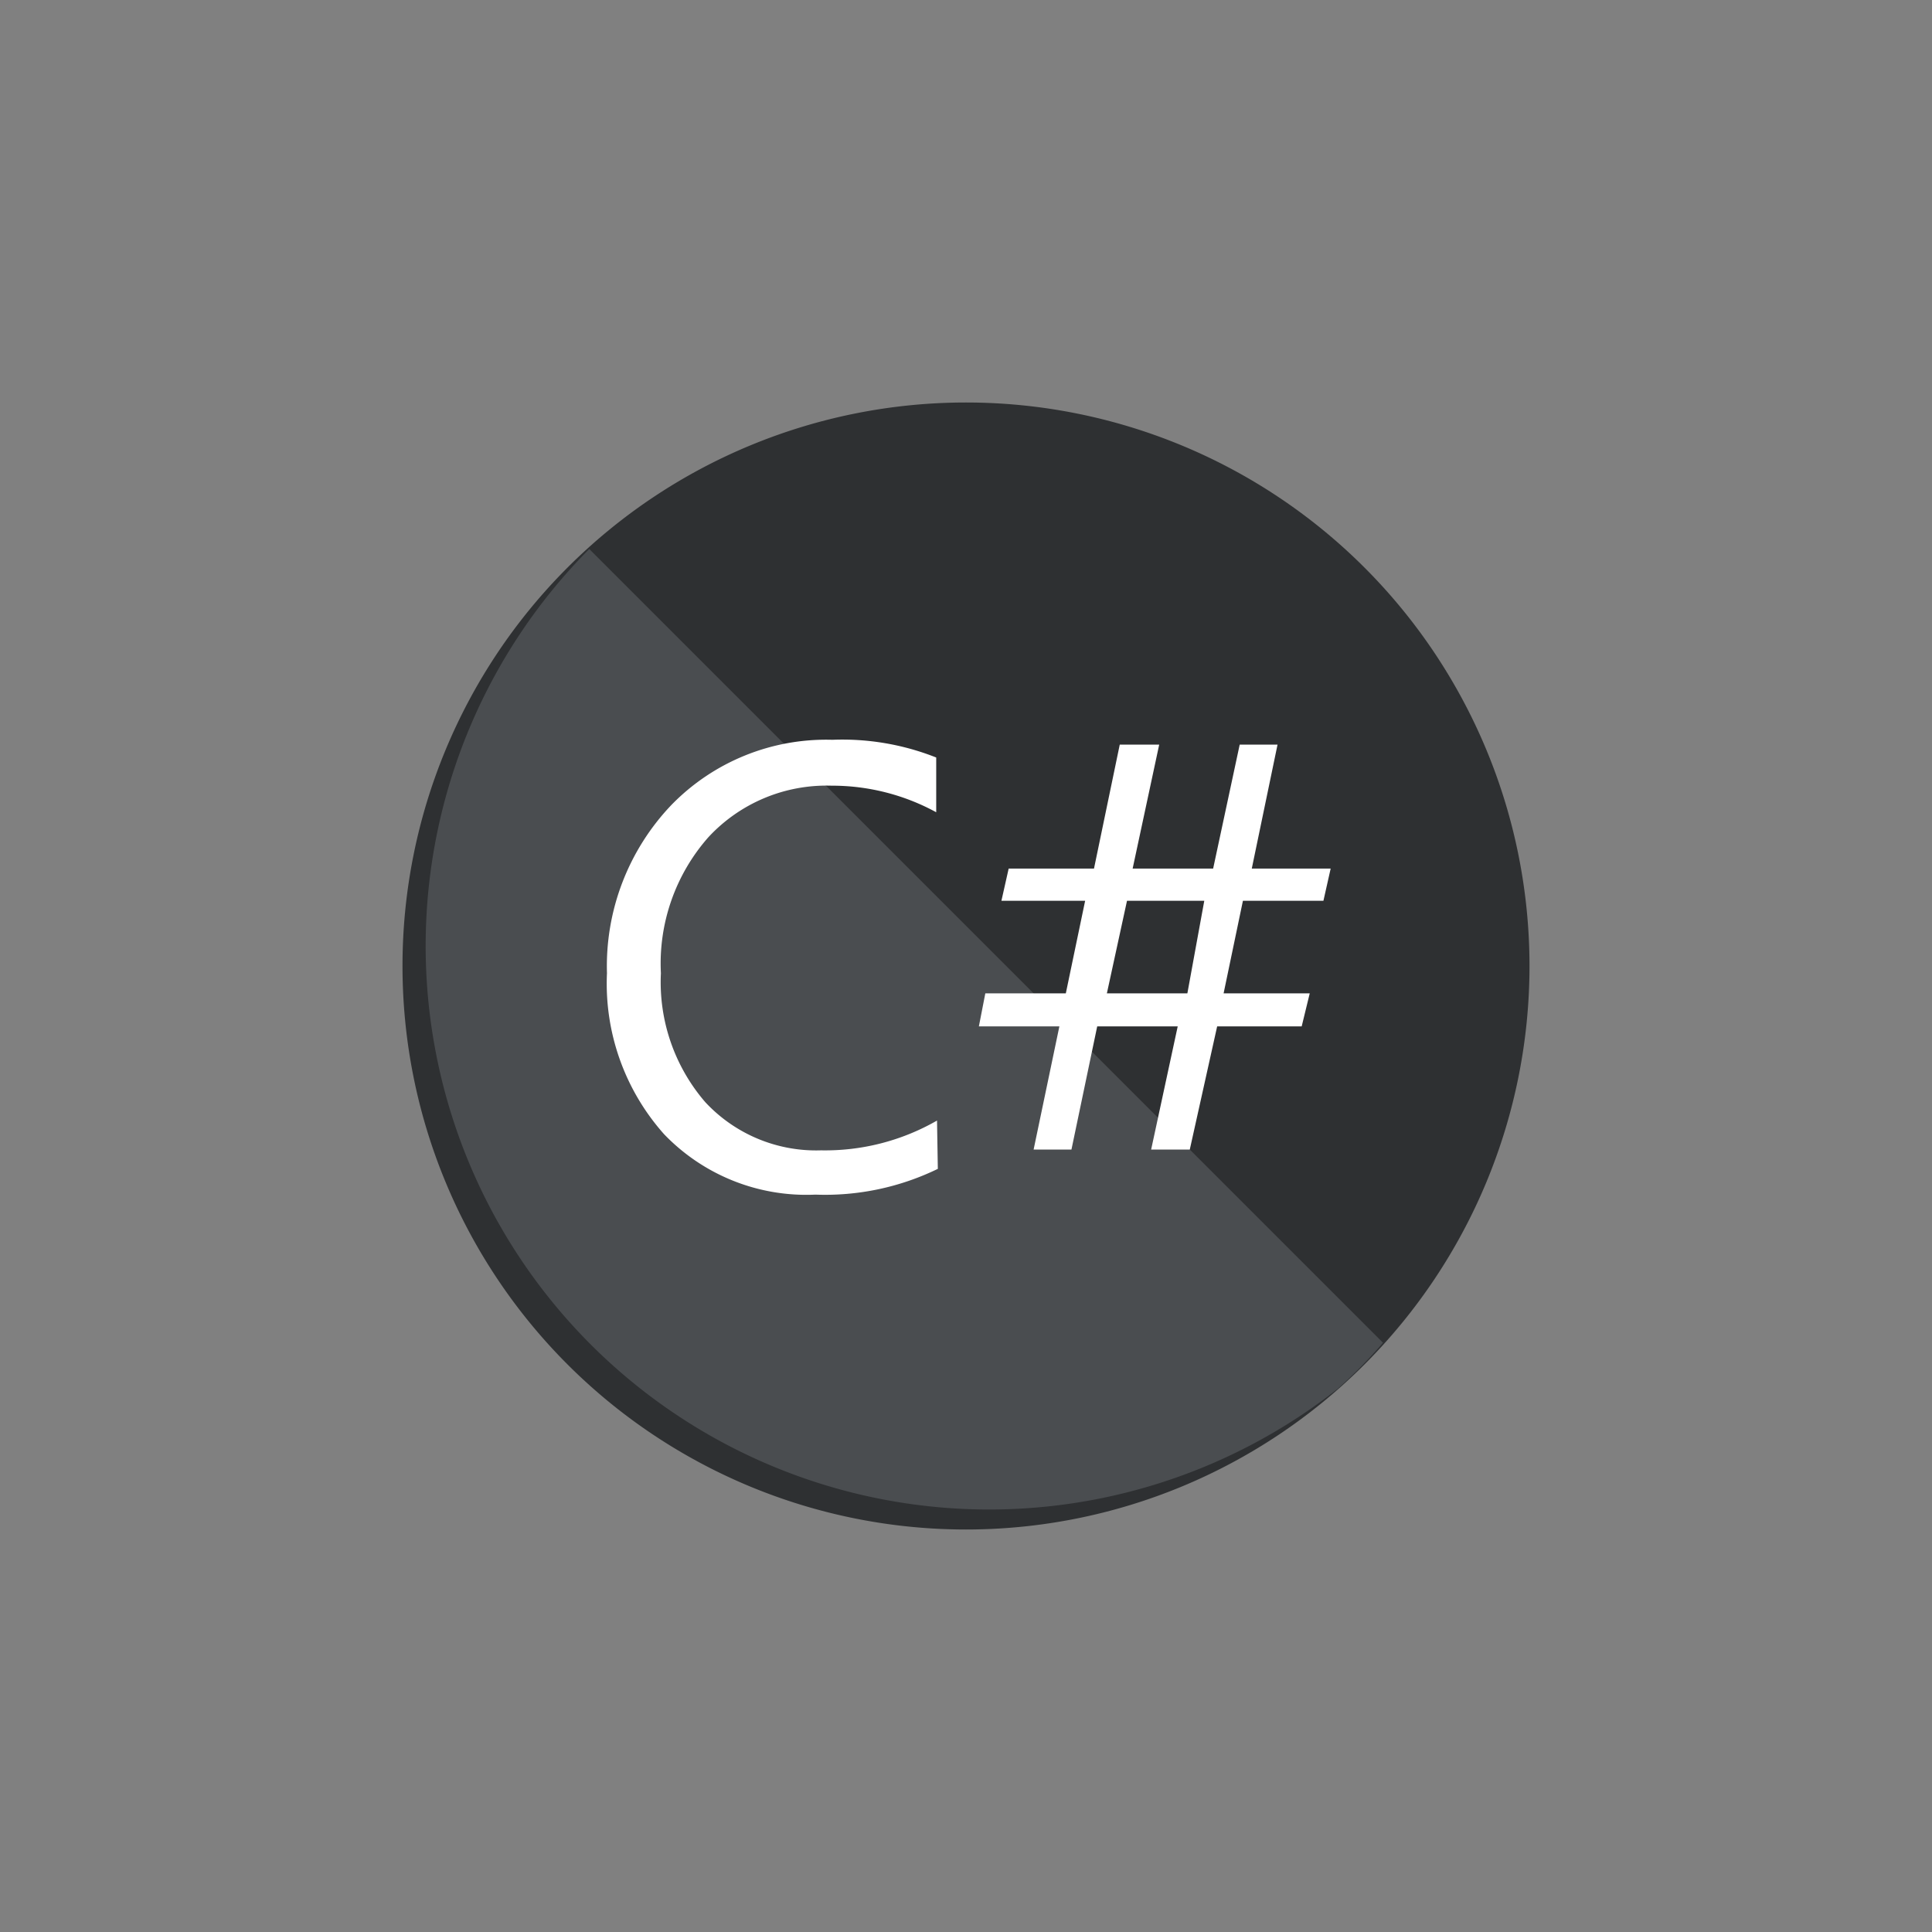<svg id="logo" xmlns="http://www.w3.org/2000/svg" viewBox="0 0 24 24"><rect x="0" y="0" width="24" height="24" fill="#808080" stroke="none"/><title>csharp-black</title><path id="Tracé_10198" data-name="Tracé 10198" d="M12,5a7,7,0,1,1-7,7H5A7,7,0,0,1,12,5Z" style="fill:#2e3032"/><path id="Tracé_10195" data-name="Tracé 10195" d="M7.32,6.82a7,7,0,0,0,9.3,10.43,6,6,0,0,0,.56-.57Z" style="fill:#4a4d50"/><path id="Tracé_10196" data-name="Tracé 10196" d="M11.65,14.52a3.2,3.2,0,0,1-1.52.32,2.45,2.45,0,0,1-1.88-.75,2.81,2.81,0,0,1-.71-2A2.9,2.9,0,0,1,8.34,10a2.68,2.68,0,0,1,2-.81,3.16,3.16,0,0,1,1.29.22v.68a2.7,2.7,0,0,0-1.3-.33,2,2,0,0,0-1.53.64,2.37,2.37,0,0,0-.59,1.69,2.28,2.28,0,0,0,.55,1.6,1.88,1.88,0,0,0,1.44.6,2.79,2.79,0,0,0,1.44-.37Z" style="fill:#fff"/><path id="Tracé_10197" data-name="Tracé 10197" d="M16.53,10.79l-.09.4h-1l-.24,1.15h1.07l-.1.41H15.12l-.34,1.53H14.3l.33-1.53h-1l-.32,1.53h-.47l.32-1.53h-1l.08-.41h1l.24-1.15H12.44l.09-.4h1.06l.32-1.54h.49l-.33,1.54h1l.33-1.54h.47l-.32,1.54Zm-1.57.4H14l-.25,1.15h1Z" style="fill:#fff"/></svg>